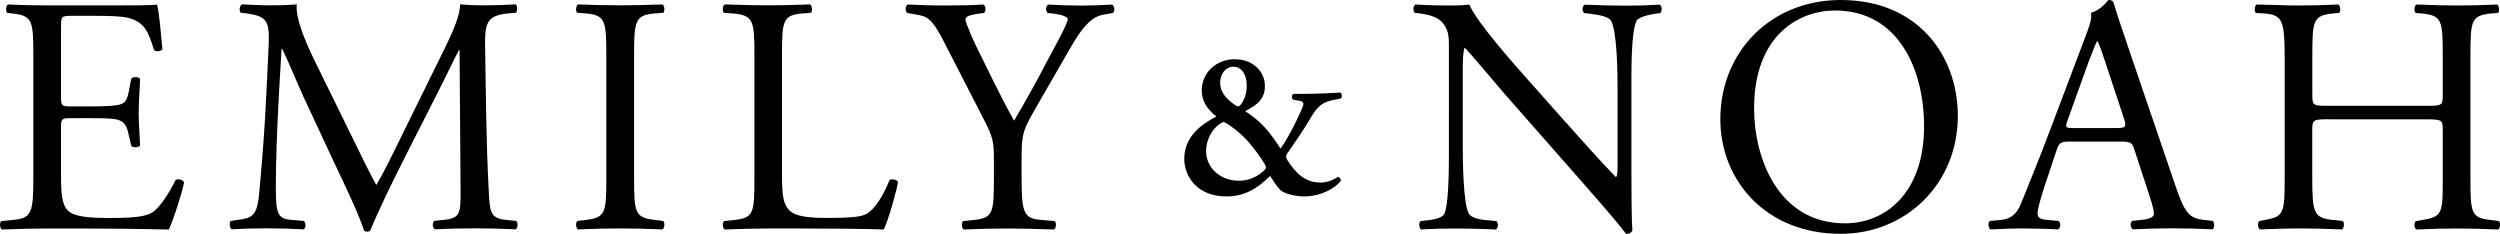 <?xml version="1.0" encoding="utf-8"?>
<!-- Generator: Adobe Illustrator 24.0.1, SVG Export Plug-In . SVG Version: 6.00 Build 0)  -->
<svg version="1.1" id="Ebene_1" xmlns="http://www.w3.org/2000/svg" xmlns:xlink="http://www.w3.org/1999/xlink" x="0px" y="0px"
	 viewBox="0 0 300 28.06" style="enable-background:new 0 0 300 28.06;" xml:space="preserve">
<path d="M4,6.73C4,2.51,3.92,1.9,1.53,1.62L0.88,1.55c-0.25-0.16-0.17-0.9,0.08-1.01C2.7,0.61,4.08,0.65,5.75,0.65h7.62
	c2.6,0,4.99,0,5.47-0.11c0.24,0.68,0.48,3.6,0.65,5.38C19.32,6.17,18.68,6.24,18.48,6c-0.61-1.9-0.98-3.32-3.09-3.86
	c-0.85-0.19-2.15-0.24-3.93-0.24H8.54c-1.22,0-1.22,0.08-1.22,1.62v8.11c0,1.14,0.12,1.14,1.34,1.14h2.35c1.7,0,2.96-0.08,3.44-0.25
	c0.49-0.16,0.77-0.41,0.98-1.42l0.32-1.67c0.2-0.24,0.89-0.24,1.05,0.04c0,0.98-0.16,2.55-0.16,4.1c0,1.46,0.16,3,0.16,3.89
	c-0.16,0.28-0.85,0.28-1.05,0.04l-0.37-1.58c-0.16-0.73-0.44-1.34-1.26-1.55c-0.56-0.16-1.54-0.19-3.12-0.19H8.66
	c-1.22,0-1.34,0.03-1.34,1.1V21c0,2.15,0.12,3.52,0.77,4.22c0.49,0.49,1.34,0.94,4.9,0.94c3.13,0,4.31-0.16,5.2-0.61
	c0.73-0.41,1.82-1.83,2.88-3.94c0.28-0.2,0.86-0.08,1.02,0.29c-0.29,1.42-1.3,4.54-1.83,5.64C16.61,27.46,13,27.42,9.4,27.42H5.75
	c-1.74,0-3.13,0.04-5.52,0.12c-0.24-0.12-0.32-0.77-0.08-1.01l1.34-0.13C3.79,26.19,4,25.59,4,21.33V6.73z"/>
<path d="M42.32,16.58c0.93,1.9,1.82,3.77,2.8,5.56h0.08c1.09-1.9,2.11-4.01,3.12-6.09l3.81-7.74c1.82-3.69,3.01-5.93,3.09-7.79
	c1.37,0.12,2.23,0.12,3.04,0.12c1.01,0,2.35-0.04,3.61-0.12c0.24,0.16,0.24,0.85,0.04,1.01L61.06,1.6
	c-2.56,0.25-2.88,1.02-2.85,3.86c0.08,4.29,0.12,11.8,0.45,17.64c0.12,2.02,0.08,3.12,1.99,3.28l1.3,0.13
	c0.24,0.23,0.2,0.85-0.08,1.01c-1.66-0.08-3.32-0.12-4.79-0.12c-1.42,0-3.24,0.03-4.9,0.12c-0.29-0.2-0.33-0.77-0.08-1.01l1.18-0.13
	c1.99-0.2,1.99-0.85,1.99-3.45l-0.12-16.9h-0.08c-0.28,0.44-1.82,3.69-2.64,5.27l-3.6,7.09c-1.82,3.57-3.65,7.39-4.38,9.25
	c-0.08,0.12-0.24,0.16-0.4,0.16c-0.08,0-0.28-0.03-0.37-0.16c-0.69-2.14-2.63-6.12-3.57-8.11l-3.65-7.83
	c-0.85-1.86-1.7-3.97-2.59-5.84h-0.08c-0.16,2.52-0.28,4.87-0.41,7.22c-0.12,2.47-0.28,6.09-0.28,9.53c0,3,0.24,3.65,1.82,3.77
	l1.54,0.13c0.28,0.23,0.24,0.89-0.03,1.01c-1.38-0.08-2.97-0.12-4.51-0.12c-1.3,0-2.76,0.03-4.13,0.12
	c-0.24-0.2-0.32-0.82-0.08-1.01l0.89-0.13c1.7-0.24,2.27-0.48,2.52-3.32c0.24-2.67,0.44-4.91,0.69-8.93
	c0.19-3.35,0.35-6.81,0.44-9.04C32.33,2.54,32,1.93,29.53,1.6l-0.65-0.07c-0.2-0.25-0.16-0.85,0.17-1.01
	c1.21,0.07,2.18,0.12,3.2,0.12c0.93,0,2.02,0,3.36-0.12c-0.15,1.58,0.85,4.09,2.11,6.69L42.32,16.58z"/>
<path d="M72.76,6.81c0-4.3-0.08-4.99-2.47-5.2l-1.01-0.07c-0.24-0.16-0.16-0.9,0.08-1.01c2.02,0.07,3.4,0.11,5.11,0.11
	c1.62,0,3-0.04,5.03-0.11c0.24,0.11,0.32,0.85,0.08,1.01l-1.01,0.07c-2.4,0.21-2.48,0.9-2.48,5.2v14.43c0,4.3,0.08,4.87,2.48,5.15
	l1.01,0.13c0.24,0.16,0.16,0.89-0.08,1.01c-2.03-0.08-3.41-0.12-5.03-0.12c-1.7,0-3.09,0.04-5.11,0.12
	c-0.24-0.12-0.32-0.77-0.08-1.01l1.01-0.13c2.39-0.28,2.47-0.85,2.47-5.15V6.81z"/>
<path d="M90.53,6.73c0-4.26-0.09-4.91-2.64-5.12l-1.01-0.07c-0.24-0.16-0.16-0.9,0.08-1.01c2.27,0.07,3.65,0.11,5.27,0.11
	c1.58,0,2.96-0.04,4.98-0.11c0.24,0.11,0.32,0.85,0.08,1.01l-0.97,0.07c-2.4,0.21-2.48,0.86-2.48,5.12v14.1
	c0,2.56,0.12,3.61,0.85,4.38c0.44,0.45,1.22,0.94,4.43,0.94c3.44,0,4.29-0.16,4.94-0.53c0.81-0.48,1.86-1.93,2.68-4.01
	c0.24-0.2,1.01-0.03,1.01,0.25c0,0.44-1.13,4.58-1.7,5.68c-2.06-0.08-5.92-0.12-10.1-0.12h-3.72c-1.7,0-3,0.04-5.27,0.12
	c-0.24-0.12-0.32-0.77-0.08-1.01l1.21-0.13c2.35-0.24,2.44-0.81,2.44-5.06C90.53,21.34,90.53,6.73,90.53,6.73z"/>
<path d="M122.59,21.25c0,4.34,0.24,4.98,2.43,5.15l1.54,0.13c0.25,0.23,0.17,0.89-0.08,1.01c-2.51-0.08-3.89-0.12-5.51-0.12
	c-1.7,0-3.17,0.03-5.32,0.12c-0.24-0.12-0.32-0.77-0.08-1.01l1.26-0.13c2.35-0.24,2.44-0.81,2.44-5.15v-2.07
	c0-2.23-0.12-2.76-1.3-5.03l-4.79-9.32c-1.38-2.68-1.98-2.87-3.21-3.08l-1.13-0.2c-0.24-0.28-0.2-0.85,0.08-1.01
	c1.3,0.07,2.76,0.12,4.71,0.12c1.86,0,3.32-0.04,4.34-0.12c0.36,0.12,0.36,0.76,0.12,1.01l-0.53,0.07c-1.42,0.2-1.7,0.41-1.7,0.74
	c0,0.4,1.05,2.71,1.25,3.12c1.5,3,3,6.21,4.58,9c1.26-2.14,2.6-4.5,3.81-6.85c1.13-2.1,2.64-4.86,2.64-5.34
	c0-0.25-0.73-0.53-1.7-0.66l-0.72-0.07c-0.28-0.28-0.25-0.85,0.07-1.01c1.46,0.07,2.64,0.12,3.9,0.12c1.25,0,2.39-0.04,3.76-0.12
	c0.32,0.19,0.37,0.76,0.08,1.01l-1.13,0.2c-2.11,0.37-3.33,2.92-5.35,6.41l-2.55,4.42c-1.78,3.07-1.91,3.44-1.91,6.56
	C122.59,19.15,122.59,21.25,122.59,21.25z"/>
<path d="M146.42,9.94c0,1.05,0.61,1.81,1.72,2.62c0.15,0.1,0.35,0.22,0.39,0.22c0.08,0,0.2-0.09,0.26-0.11
	c0.48-0.53,0.82-1.37,0.82-2.42c0-1.31-0.63-2.24-1.59-2.24C147.15,7.99,146.42,8.78,146.42,9.94 M146.85,14.64
	c-0.12,0-0.37,0.15-0.58,0.3c-0.85,0.61-1.54,1.89-1.54,3.15c0,2.12,1.76,3.6,3.96,3.6c1.11,0,2.14-0.45,2.93-1.17
	c0.37-0.32,0.37-0.47,0.07-0.96c-0.61-0.95-1.31-1.91-2.04-2.72C148.47,15.56,146.98,14.64,146.85,14.64 M151.79,10.34
	c0,1.89-1.51,2.5-2.36,3c1.93,1.26,2.89,2.42,4.23,4.49c0.8-1.09,1.68-2.8,2.41-4.41c0.43-0.95,0.53-1.2-0.17-1.33l-0.73-0.13
	c-0.23-0.22-0.17-0.6,0.07-0.7h1.38c1.29,0,3.66-0.1,4.24-0.15c0.17,0.1,0.25,0.5,0.04,0.7l-1.16,0.25c-1.3,0.28-1.84,1-2.69,2.47
	c-0.61,1.01-1.51,2.37-2.62,3.95c-0.15,0.23-0.12,0.45,0.05,0.73c1.06,1.66,2.21,2.7,4,2.7c0.71,0,1.51-0.3,2.04-0.68
	c0.26,0.03,0.43,0.27,0.35,0.53c-1.23,1.34-3.05,1.81-4.3,1.81c-1.19,0-2.47-0.32-2.95-0.79c-0.36-0.36-0.88-1.14-1.21-1.67
	c-1.67,1.69-3.28,2.46-5.22,2.46c-3.62,0-5.08-2.49-5.08-4.5c0-2.62,1.96-4.11,3.85-5.09c-0.37-0.32-1.75-1.34-1.75-3.1
	c0-2.26,1.84-3.77,3.93-3.77C150.38,7.09,151.79,8.6,151.79,10.34"/>
<path d="M195.77,20.52c0,1.22,0,6.04,0.12,7.1c-0.08,0.24-0.32,0.45-0.77,0.45c-0.48-0.69-1.65-2.11-5.18-6.13l-9.41-10.7
	c-1.1-1.26-3.86-4.59-4.71-5.48h-0.08c-0.17,0.48-0.21,1.42-0.21,2.64v8.85c0,1.9,0.04,7.17,0.73,8.38
	c0.24,0.45,1.06,0.69,2.07,0.78l1.26,0.12c0.24,0.32,0.2,0.81-0.08,1.01c-1.82-0.08-3.24-0.12-4.74-0.12c-1.7,0-2.8,0.03-4.22,0.12
	c-0.28-0.2-0.33-0.77-0.08-1.01l1.09-0.12c0.93-0.12,1.59-0.37,1.79-0.81c0.57-1.46,0.52-6.41,0.52-8.35V5.52
	c0-1.14-0.03-1.99-0.88-2.92c-0.57-0.57-1.55-0.85-2.52-0.98l-0.69-0.07c-0.24-0.25-0.24-0.85,0.08-1.01
	c1.7,0.12,3.85,0.12,4.59,0.12c0.65,0,1.34-0.04,1.87-0.12c0.81,2.06,5.59,7.41,6.92,8.91l3.94,4.43c2.8,3.12,4.79,5.39,6.69,7.34
	h0.08c0.16-0.21,0.16-0.85,0.16-1.7v-8.67c0-1.9-0.04-7.18-0.81-8.39c-0.24-0.36-0.89-0.61-2.51-0.82l-0.69-0.07
	c-0.28-0.25-0.24-0.89,0.08-1.01c1.86,0.07,3.25,0.12,4.79,0.12c1.74,0,2.8-0.04,4.18-0.12c0.33,0.19,0.33,0.76,0.08,1.01
	l-0.57,0.07c-1.3,0.2-2.11,0.53-2.28,0.86c-0.69,1.46-0.61,6.49-0.61,8.35L195.77,20.52L195.77,20.52z"/>
<path d="M230.89,15.16c0-6.68-2.97-13.9-10.71-13.9c-4.21,0-9.69,2.88-9.69,11.76c0,6,2.93,13.78,10.91,13.78
	C226.27,26.8,230.89,23.15,230.89,15.16 M206.44,14.31C206.44,6.2,212.51,0,220.87,0c9.37,0,14.07,6.76,14.07,13.9
	c0,8.19-6.25,14.16-14.07,14.16C211.87,28.06,206.44,21.61,206.44,14.31"/>
<path d="M248.12,14.4c-0.33,0.93-0.28,0.97,0.84,0.97h4.99c1.18,0,1.26-0.16,0.89-1.26l-2.19-6.61c-0.32-0.97-0.69-2.07-0.93-2.55
	h-0.08c-0.12,0.21-0.52,1.18-0.98,2.39L248.12,14.4z M256.14,18c-0.28-0.89-0.44-1.01-1.65-1.01h-6.13c-1.01,0-1.26,0.12-1.55,0.97
	l-1.42,4.26c-0.6,1.82-0.88,2.92-0.88,3.36c0,0.49,0.19,0.73,1.17,0.81l1.35,0.13c0.28,0.19,0.28,0.85-0.08,1.01
	c-1.05-0.08-2.31-0.08-4.21-0.12c-1.35,0-2.8,0.08-3.9,0.12c-0.24-0.16-0.32-0.82-0.07-1.01l1.33-0.13
	c0.98-0.08,1.87-0.53,2.43-1.98c0.73-1.87,1.86-4.5,3.57-9.04l4.14-10.95c0.56-1.46,0.8-2.23,0.68-2.88
	c0.97-0.29,1.66-1.01,2.11-1.55c0.24,0,0.53,0.08,0.61,0.37c0.53,1.77,1.18,3.64,1.78,5.42l5.56,16.3c1.17,3.49,1.7,4.09,3.44,4.3
	l1.1,0.13c0.28,0.19,0.21,0.85,0,1.01c-1.66-0.08-3.08-0.12-4.91-0.12c-1.94,0-3.48,0.08-4.65,0.12c-0.33-0.16-0.37-0.82-0.09-1.01
	l1.18-0.13c0.85-0.08,1.42-0.32,1.42-0.72c0-0.45-0.21-1.18-0.53-2.16L256.14,18z"/>
<path d="M279.5,14.31c-1.94,0-2.03,0.08-2.03,1.3v5.72c0,4.26,0.2,4.82,2.47,5.06l1.18,0.13c0.24,0.16,0.17,0.89-0.08,1.01
	c-2.18-0.08-3.56-0.12-5.14-0.12c-1.74,0-3.12,0.08-4.71,0.12c-0.23-0.12-0.33-0.77-0.08-1.01l0.69-0.13
	c2.27-0.4,2.36-0.81,2.36-5.06V6.74c0-4.26-0.29-4.94-2.39-5.12l-1.06-0.07c-0.24-0.16-0.16-0.89,0.08-1.01
	c1.99,0.03,3.37,0.12,5.11,0.12c1.58,0,2.97-0.04,4.7-0.12c0.25,0.12,0.33,0.85,0.08,1.01l-0.77,0.07
	c-2.35,0.25-2.43,0.86-2.43,5.12v4.66c0,1.26,0.08,1.3,2.03,1.3h11.6c1.94,0,2.02-0.04,2.02-1.3V6.74c0-4.26-0.08-4.87-2.47-5.12
	l-0.77-0.07c-0.25-0.16-0.17-0.89,0.08-1.01c1.86,0.07,3.25,0.12,4.9,0.12c1.58,0,2.97-0.04,4.79-0.12
	c0.24,0.12,0.32,0.85,0.08,1.01l-0.85,0.07c-2.35,0.25-2.44,0.86-2.44,5.12v14.6c0,4.26,0.09,4.79,2.44,5.06l0.97,0.13
	c0.24,0.16,0.16,0.89-0.08,1.01c-1.94-0.08-3.32-0.12-4.91-0.12c-1.65,0-3.12,0.03-4.9,0.12c-0.25-0.12-0.33-0.77-0.08-1.01
	l0.77-0.13c2.47-0.4,2.47-0.81,2.47-5.06v-5.72c0-1.22-0.08-1.3-2.02-1.3H279.5V14.31z"/>
</svg>
